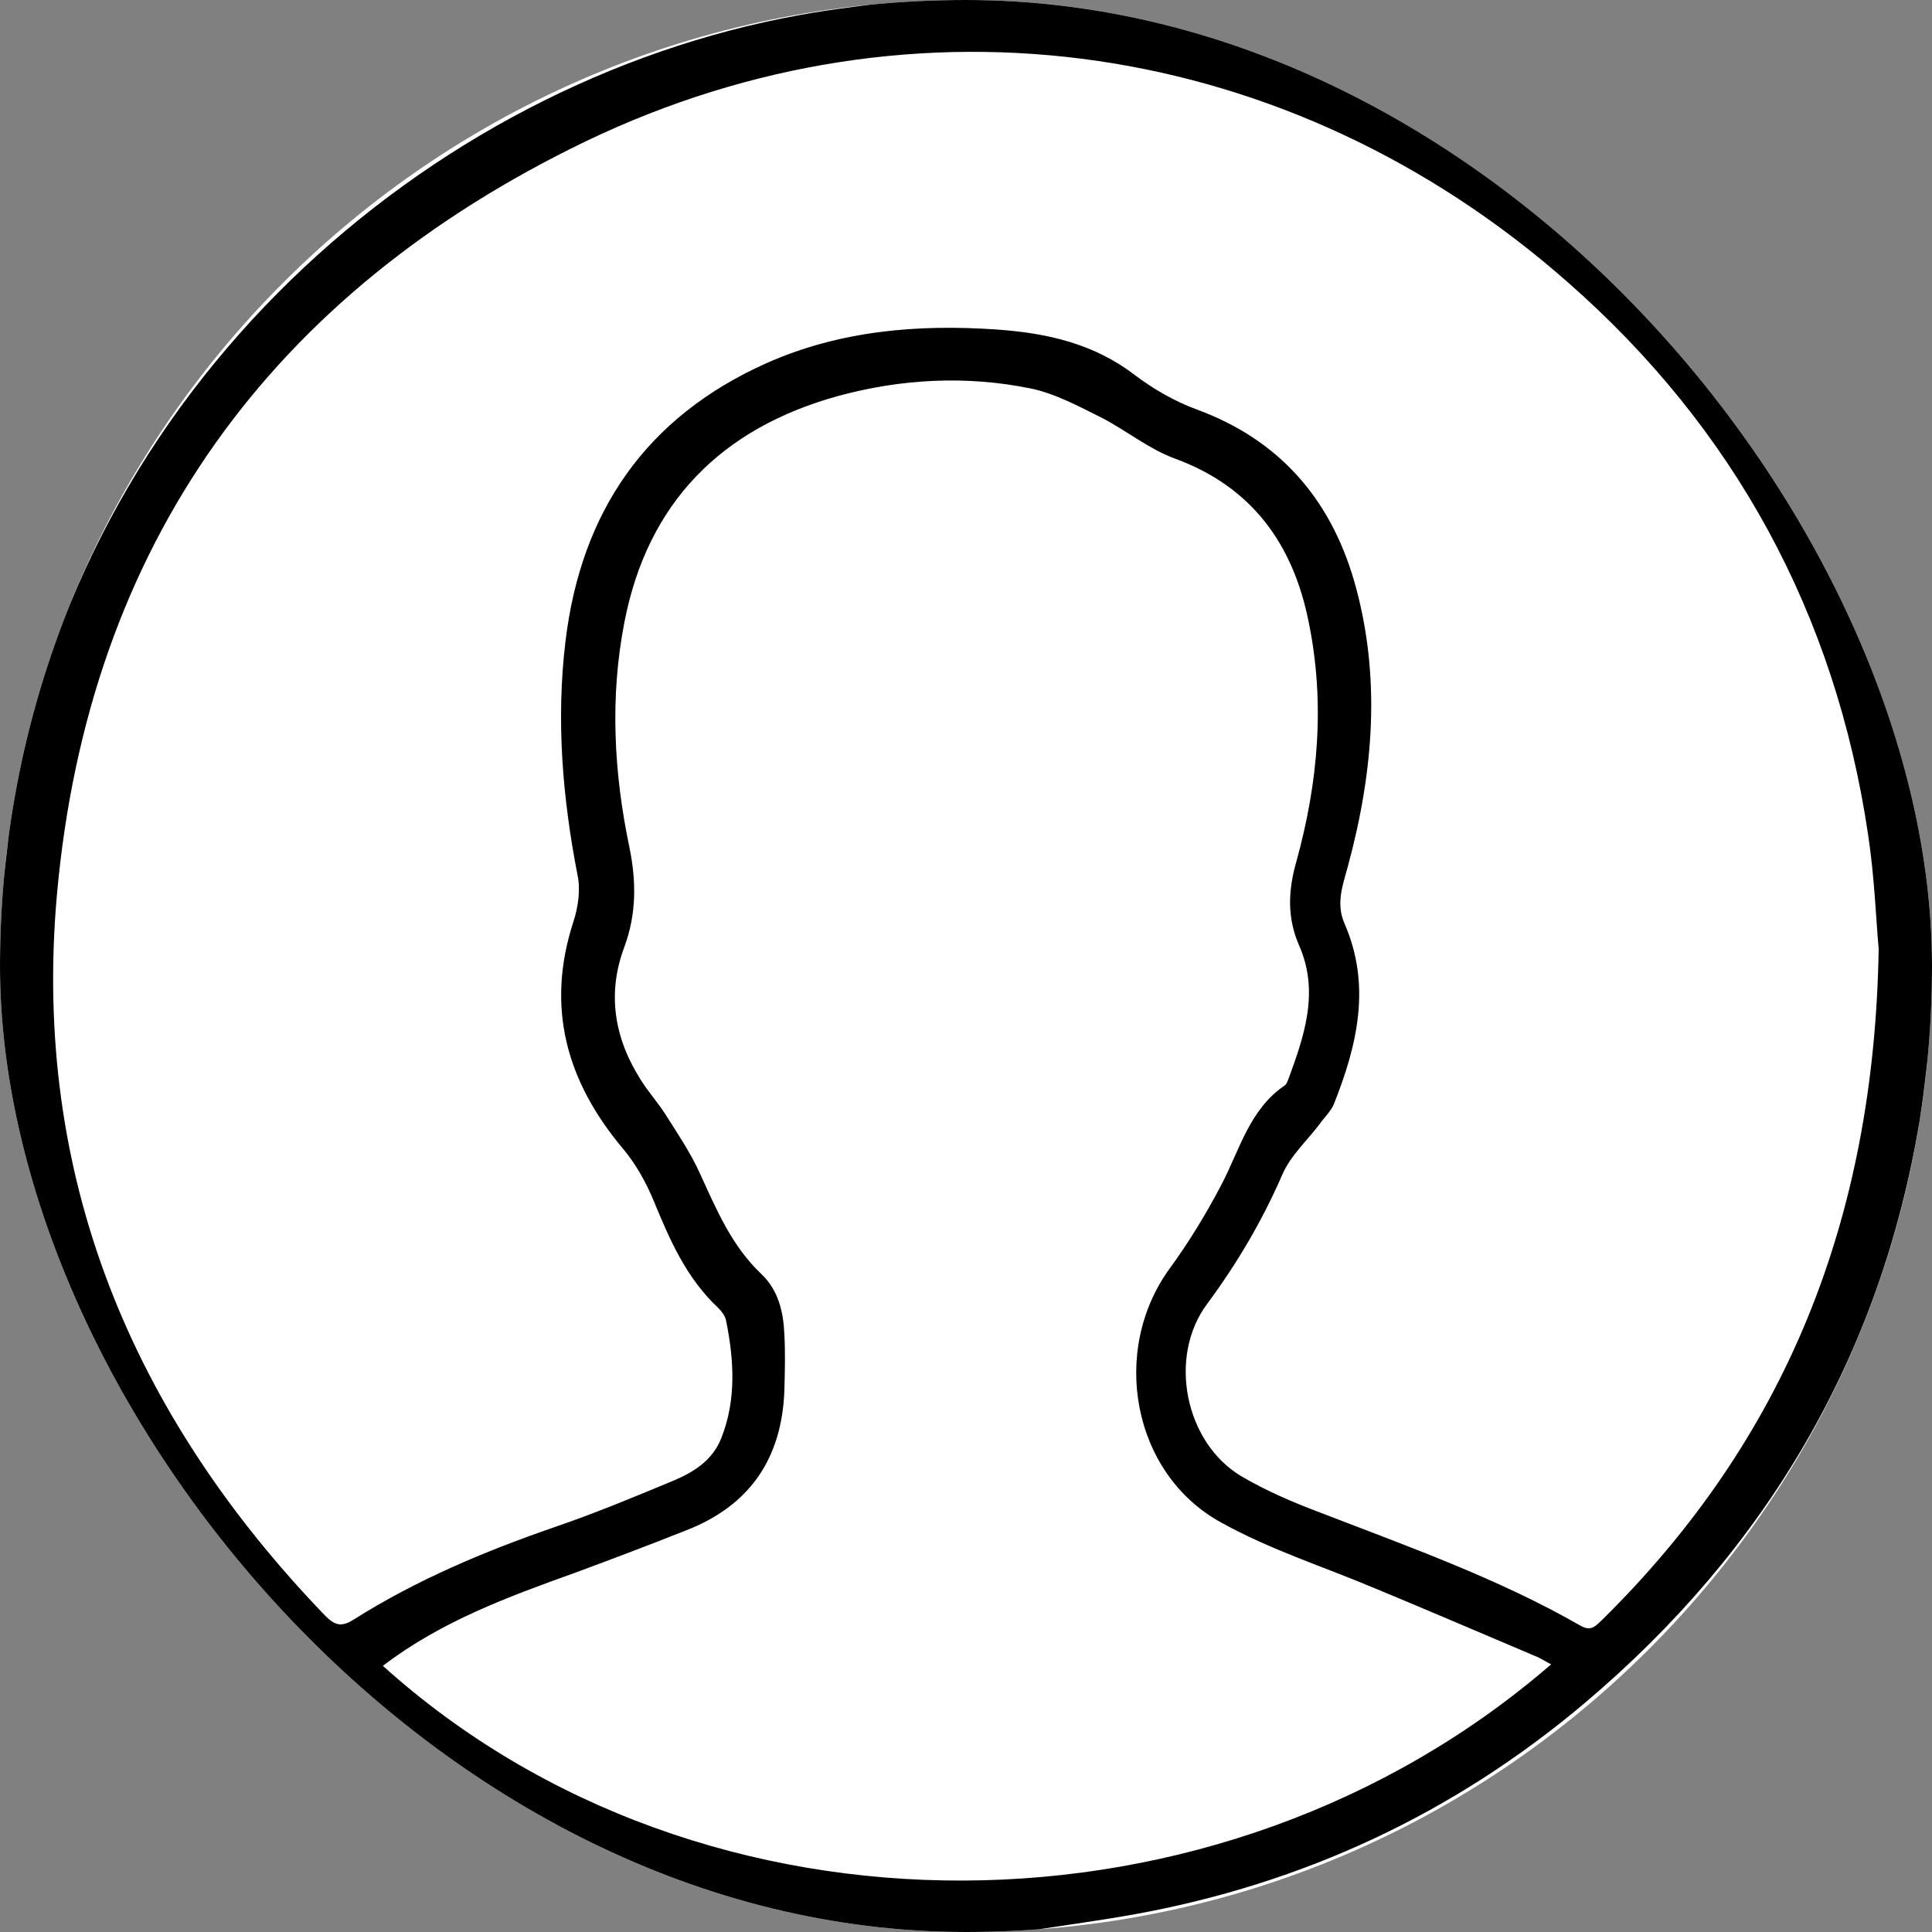 <svg width="80" height="80" viewBox="0 0 80 80" fill="none" xmlns="http://www.w3.org/2000/svg">
<rect x="0" y="0" width="80" height="80" fill="#808080" stroke="none"/>
<g clip-path="url(#clip0_485_81)">
<rect width="80" height="80" rx="40" fill="white"/>
<g clip-path="url(#clip1_485_81)">
<path d="M0 41.875C0 40.521 0 39.167 0 37.812C0.167 36.396 0.292 34.979 0.5 33.562C3.271 16.125 17.604 3.438 33.104 0.625C34.562 0.354 36.042 0.208 37.5 0C39.229 0 40.938 0 42.667 0C42.875 0.042 43.062 0.104 43.271 0.125C45.312 0.458 47.396 0.625 49.417 1.104C65.271 4.896 76.792 18.083 79.375 33.271C79.646 34.833 79.792 36.396 80 37.979C80 39.396 80 40.792 80 42.208C79.833 43.625 79.708 45.042 79.479 46.458C77.854 56.167 73.146 64.146 65.667 70.479C60.229 75.083 53.979 78 46.958 79.271C45.333 79.562 43.688 79.771 42.042 80.042C40.479 80.042 38.917 80.042 37.354 80.042C37.146 80 36.958 79.938 36.75 79.917C29.521 79.375 22.958 76.958 17.062 72.771C15.667 71.771 14.271 70.771 12.979 69.646C12.042 68.812 11.271 67.771 10.438 66.812C5.271 60.938 1.875 54.229 0.604 46.5C0.333 44.979 0.188 43.417 0 41.875ZM77.792 39.292C77.688 38.188 77.625 36.354 77.354 34.562C76 25.417 71.812 17.729 64.896 11.667C53.458 1.604 37.958 -0.729 24.25 5.854C11.25 12.125 3.646 22.542 2.354 37.083C1.333 48.708 5.438 58.562 13.458 66.896C13.854 67.292 14.125 67.396 14.646 67.062C17.25 65.417 20.083 64.229 22.979 63.229C24.625 62.667 26.229 62 27.833 61.333C28.688 60.979 29.479 60.5 29.854 59.583C30.5 57.979 30.396 56.312 30.062 54.667C30.021 54.479 29.875 54.292 29.729 54.146C28.417 52.917 27.729 51.333 27.062 49.708C26.75 48.958 26.333 48.208 25.812 47.583C23.458 44.792 22.583 41.708 23.75 38.146C23.938 37.562 24.042 36.854 23.917 36.25C23.292 33.042 23.021 29.812 23.417 26.542C24.062 21.188 26.75 17.271 31.729 15.042C34.771 13.688 38 13.417 41.292 13.646C43.354 13.792 45.292 14.229 46.979 15.521C47.75 16.104 48.646 16.625 49.562 16.958C52.958 18.208 55.062 20.625 56.062 24.021C57.208 27.979 56.875 31.958 55.812 35.875C55.604 36.646 55.312 37.396 55.667 38.229C56.792 40.792 56.208 43.271 55.229 45.729C55.104 46.021 54.833 46.271 54.646 46.542C54.125 47.229 53.438 47.854 53.104 48.625C52.271 50.542 51.229 52.312 49.979 54C48.354 56.188 49.062 59.729 51.396 61.125C52.417 61.729 53.542 62.208 54.646 62.625C58.312 64.042 62.021 65.354 65.438 67.312C65.896 67.583 66.083 67.312 66.354 67.062C73.896 59.625 77.604 50.562 77.792 39.292ZM64.229 68.917C63.979 68.792 63.771 68.646 63.542 68.562C61.333 67.625 59.146 66.688 56.938 65.771C54.812 64.875 52.583 64.167 50.562 63.042C46.875 61.021 45.958 55.917 48.438 52.521C49.229 51.438 49.938 50.271 50.562 49.083C51.333 47.625 51.729 45.938 53.208 44.938C53.271 44.896 53.292 44.812 53.333 44.729C54 42.917 54.646 41.083 53.792 39.146C53.292 38 53.333 36.875 53.688 35.646C54.583 32.396 54.875 29.083 54.188 25.75C53.542 22.521 51.833 20.146 48.625 18.979C47.562 18.583 46.646 17.833 45.646 17.312C44.688 16.833 43.688 16.292 42.667 16.083C40 15.542 37.312 15.688 34.708 16.396C29.875 17.729 26.812 20.812 25.854 25.771C25.25 28.875 25.417 32 26.062 35.083C26.354 36.5 26.354 37.854 25.854 39.208C25.125 41.146 25.438 43 26.542 44.729C26.854 45.229 27.271 45.688 27.583 46.188C28.083 46.979 28.604 47.75 28.979 48.583C29.667 50.083 30.292 51.583 31.521 52.75C32.229 53.417 32.438 54.312 32.479 55.25C32.521 56.021 32.5 56.812 32.479 57.583C32.375 60.396 31.042 62.354 28.396 63.375C26.875 63.979 25.333 64.562 23.812 65.125C21.021 66.125 18.25 67.146 15.854 68.979C29.125 80.938 50.562 80.75 64.229 68.917Z" fill="black"/>
</g>
</g>
<defs>
<clipPath id="clip0_485_81">
<rect width="80" height="80" rx="40" fill="white"/>
</clipPath>
<clipPath id="clip1_485_81">
<rect width="80" height="80" fill="white"/>
</clipPath>
</defs>
</svg>
